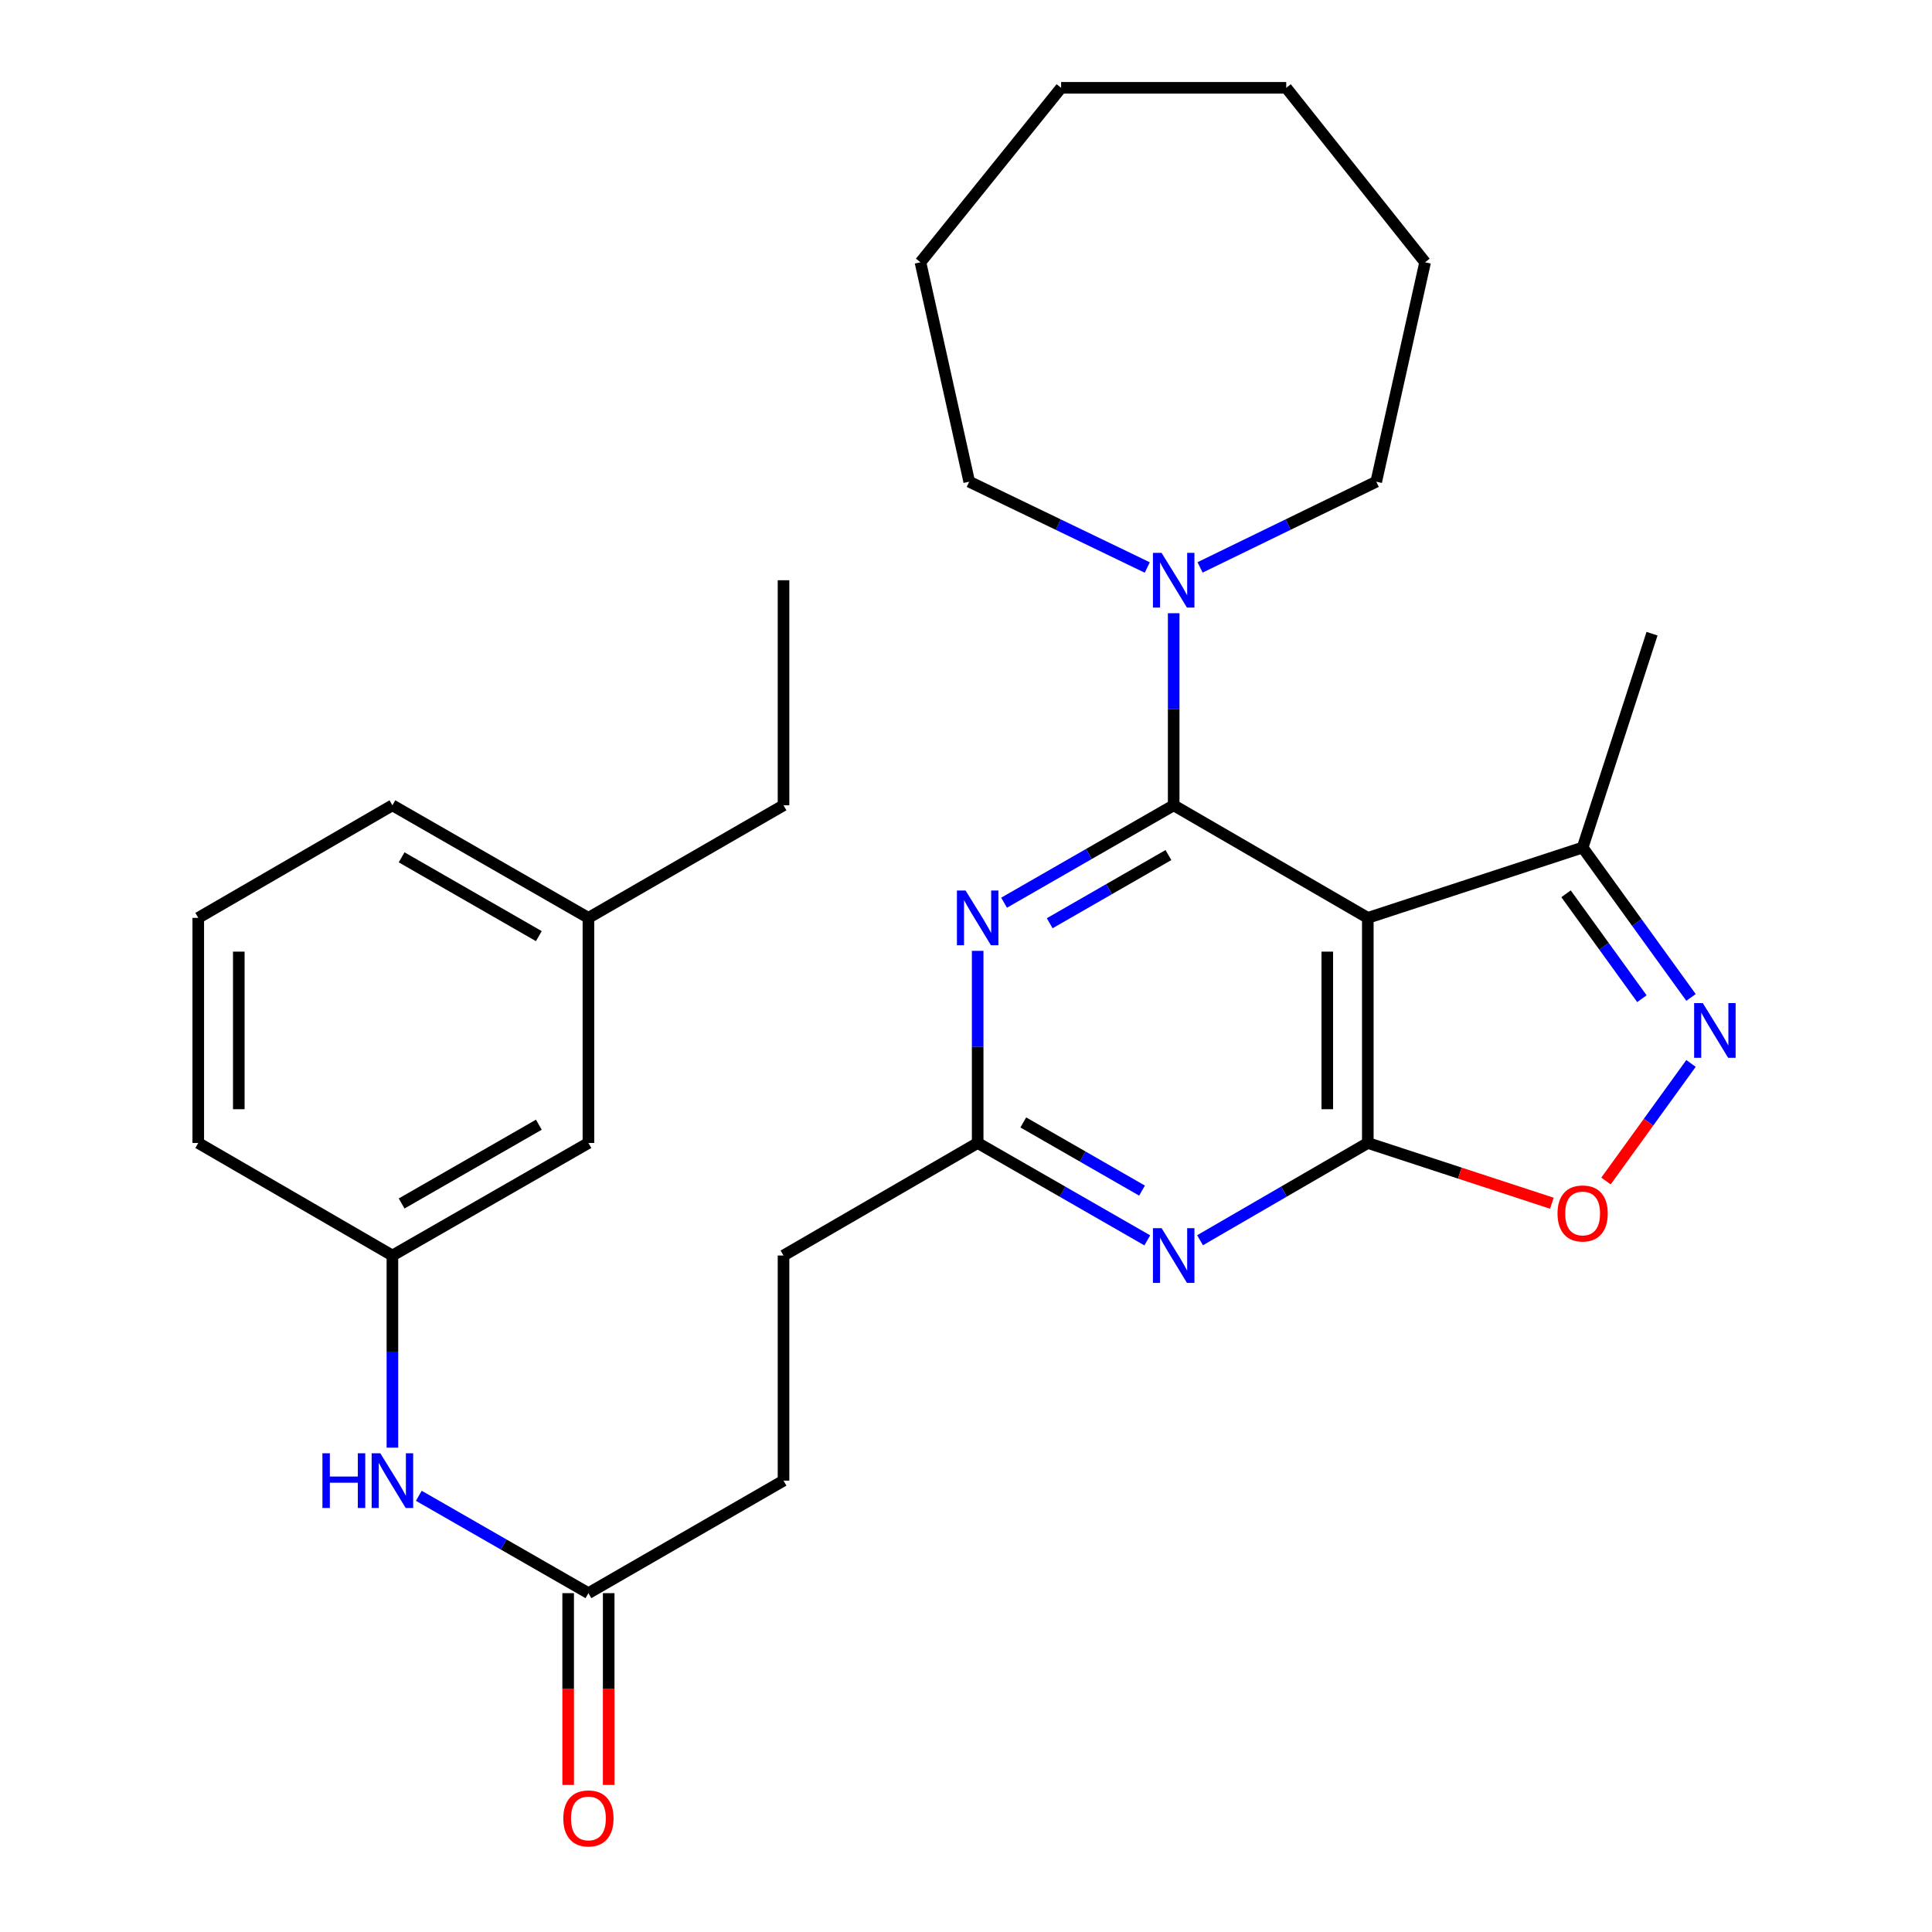 <?xml version='1.0' encoding='iso-8859-1'?>
<svg version='1.1' baseProfile='full'
              xmlns='http://www.w3.org/2000/svg'
                      xmlns:rdkit='http://www.rdkit.org/xml'
                      xmlns:xlink='http://www.w3.org/1999/xlink'
                  xml:space='preserve'
width='1000px' height='1000px' viewBox='0 0 1000 1000'>
<!-- END OF HEADER -->
<rect style='opacity:1.0;fill:#FFFFFF;stroke:none' width='1000' height='1000' x='0' y='0'> </rect>
<path class='bond-0' d='M 607.498,416.823 L 707.977,475.087' style='fill:none;fill-rule:evenodd;stroke:#000000;stroke-width:6px;stroke-linecap:butt;stroke-linejoin:miter;stroke-opacity:1' />
<path class='bond-2' d='M 607.498,416.823 L 563.602,442.031' style='fill:none;fill-rule:evenodd;stroke:#000000;stroke-width:6px;stroke-linecap:butt;stroke-linejoin:miter;stroke-opacity:1' />
<path class='bond-2' d='M 563.602,442.031 L 519.705,467.24' style='fill:none;fill-rule:evenodd;stroke:#0000FF;stroke-width:6px;stroke-linecap:butt;stroke-linejoin:miter;stroke-opacity:1' />
<path class='bond-2' d='M 604.777,442.578 L 574.049,460.224' style='fill:none;fill-rule:evenodd;stroke:#000000;stroke-width:6px;stroke-linecap:butt;stroke-linejoin:miter;stroke-opacity:1' />
<path class='bond-2' d='M 574.049,460.224 L 543.322,477.87' style='fill:none;fill-rule:evenodd;stroke:#0000FF;stroke-width:6px;stroke-linecap:butt;stroke-linejoin:miter;stroke-opacity:1' />
<path class='bond-6' d='M 607.498,416.823 L 607.498,367.112' style='fill:none;fill-rule:evenodd;stroke:#000000;stroke-width:6px;stroke-linecap:butt;stroke-linejoin:miter;stroke-opacity:1' />
<path class='bond-6' d='M 607.498,367.112 L 607.498,317.402' style='fill:none;fill-rule:evenodd;stroke:#0000FF;stroke-width:6px;stroke-linecap:butt;stroke-linejoin:miter;stroke-opacity:1' />
<path class='bond-1' d='M 707.977,475.087 L 707.977,591.604' style='fill:none;fill-rule:evenodd;stroke:#000000;stroke-width:6px;stroke-linecap:butt;stroke-linejoin:miter;stroke-opacity:1' />
<path class='bond-1' d='M 686.998,492.564 L 686.998,574.126' style='fill:none;fill-rule:evenodd;stroke:#000000;stroke-width:6px;stroke-linecap:butt;stroke-linejoin:miter;stroke-opacity:1' />
<path class='bond-8' d='M 707.977,475.087 L 819.168,438.688' style='fill:none;fill-rule:evenodd;stroke:#000000;stroke-width:6px;stroke-linecap:butt;stroke-linejoin:miter;stroke-opacity:1' />
<path class='bond-5' d='M 707.977,591.604 L 755.61,607.197' style='fill:none;fill-rule:evenodd;stroke:#000000;stroke-width:6px;stroke-linecap:butt;stroke-linejoin:miter;stroke-opacity:1' />
<path class='bond-5' d='M 755.61,607.197 L 803.243,622.79' style='fill:none;fill-rule:evenodd;stroke:#FF0000;stroke-width:6px;stroke-linecap:butt;stroke-linejoin:miter;stroke-opacity:1' />
<path class='bond-29' d='M 707.977,591.604 L 664.56,616.775' style='fill:none;fill-rule:evenodd;stroke:#000000;stroke-width:6px;stroke-linecap:butt;stroke-linejoin:miter;stroke-opacity:1' />
<path class='bond-29' d='M 664.56,616.775 L 621.142,641.946' style='fill:none;fill-rule:evenodd;stroke:#0000FF;stroke-width:6px;stroke-linecap:butt;stroke-linejoin:miter;stroke-opacity:1' />
<path class='bond-7' d='M 506.04,492.16 L 506.04,541.882' style='fill:none;fill-rule:evenodd;stroke:#0000FF;stroke-width:6px;stroke-linecap:butt;stroke-linejoin:miter;stroke-opacity:1' />
<path class='bond-7' d='M 506.04,541.882 L 506.04,591.604' style='fill:none;fill-rule:evenodd;stroke:#000000;stroke-width:6px;stroke-linecap:butt;stroke-linejoin:miter;stroke-opacity:1' />
<path class='bond-3' d='M 593.833,642.01 L 549.937,616.807' style='fill:none;fill-rule:evenodd;stroke:#0000FF;stroke-width:6px;stroke-linecap:butt;stroke-linejoin:miter;stroke-opacity:1' />
<path class='bond-3' d='M 549.937,616.807 L 506.04,591.604' style='fill:none;fill-rule:evenodd;stroke:#000000;stroke-width:6px;stroke-linecap:butt;stroke-linejoin:miter;stroke-opacity:1' />
<path class='bond-3' d='M 591.11,616.256 L 560.383,598.613' style='fill:none;fill-rule:evenodd;stroke:#0000FF;stroke-width:6px;stroke-linecap:butt;stroke-linejoin:miter;stroke-opacity:1' />
<path class='bond-3' d='M 560.383,598.613 L 529.655,580.971' style='fill:none;fill-rule:evenodd;stroke:#000000;stroke-width:6px;stroke-linecap:butt;stroke-linejoin:miter;stroke-opacity:1' />
<path class='bond-4' d='M 875.267,516.271 L 847.218,477.479' style='fill:none;fill-rule:evenodd;stroke:#0000FF;stroke-width:6px;stroke-linecap:butt;stroke-linejoin:miter;stroke-opacity:1' />
<path class='bond-4' d='M 847.218,477.479 L 819.168,438.688' style='fill:none;fill-rule:evenodd;stroke:#000000;stroke-width:6px;stroke-linecap:butt;stroke-linejoin:miter;stroke-opacity:1' />
<path class='bond-4' d='M 849.852,516.926 L 830.217,489.772' style='fill:none;fill-rule:evenodd;stroke:#0000FF;stroke-width:6px;stroke-linecap:butt;stroke-linejoin:miter;stroke-opacity:1' />
<path class='bond-4' d='M 830.217,489.772 L 810.582,462.618' style='fill:none;fill-rule:evenodd;stroke:#000000;stroke-width:6px;stroke-linecap:butt;stroke-linejoin:miter;stroke-opacity:1' />
<path class='bond-30' d='M 875.266,550.431 L 853.26,580.86' style='fill:none;fill-rule:evenodd;stroke:#0000FF;stroke-width:6px;stroke-linecap:butt;stroke-linejoin:miter;stroke-opacity:1' />
<path class='bond-30' d='M 853.26,580.86 L 831.254,611.289' style='fill:none;fill-rule:evenodd;stroke:#FF0000;stroke-width:6px;stroke-linecap:butt;stroke-linejoin:miter;stroke-opacity:1' />
<path class='bond-17' d='M 593.821,293.738 L 547.745,271.532' style='fill:none;fill-rule:evenodd;stroke:#0000FF;stroke-width:6px;stroke-linecap:butt;stroke-linejoin:miter;stroke-opacity:1' />
<path class='bond-17' d='M 547.745,271.532 L 501.669,249.327' style='fill:none;fill-rule:evenodd;stroke:#000000;stroke-width:6px;stroke-linecap:butt;stroke-linejoin:miter;stroke-opacity:1' />
<path class='bond-18' d='M 621.153,293.687 L 666.751,271.507' style='fill:none;fill-rule:evenodd;stroke:#0000FF;stroke-width:6px;stroke-linecap:butt;stroke-linejoin:miter;stroke-opacity:1' />
<path class='bond-18' d='M 666.751,271.507 L 712.348,249.327' style='fill:none;fill-rule:evenodd;stroke:#000000;stroke-width:6px;stroke-linecap:butt;stroke-linejoin:miter;stroke-opacity:1' />
<path class='bond-13' d='M 506.04,591.604 L 405.549,649.856' style='fill:none;fill-rule:evenodd;stroke:#000000;stroke-width:6px;stroke-linecap:butt;stroke-linejoin:miter;stroke-opacity:1' />
<path class='bond-19' d='M 819.168,438.688 L 855.089,327.999' style='fill:none;fill-rule:evenodd;stroke:#000000;stroke-width:6px;stroke-linecap:butt;stroke-linejoin:miter;stroke-opacity:1' />
<path class='bond-9' d='M 304.569,824.614 L 405.549,766.373' style='fill:none;fill-rule:evenodd;stroke:#000000;stroke-width:6px;stroke-linecap:butt;stroke-linejoin:miter;stroke-opacity:1' />
<path class='bond-10' d='M 304.569,824.614 L 260.672,799.415' style='fill:none;fill-rule:evenodd;stroke:#000000;stroke-width:6px;stroke-linecap:butt;stroke-linejoin:miter;stroke-opacity:1' />
<path class='bond-10' d='M 260.672,799.415 L 216.776,774.217' style='fill:none;fill-rule:evenodd;stroke:#0000FF;stroke-width:6px;stroke-linecap:butt;stroke-linejoin:miter;stroke-opacity:1' />
<path class='bond-12' d='M 294.079,824.614 L 294.079,874.255' style='fill:none;fill-rule:evenodd;stroke:#000000;stroke-width:6px;stroke-linecap:butt;stroke-linejoin:miter;stroke-opacity:1' />
<path class='bond-12' d='M 294.079,874.255 L 294.079,923.897' style='fill:none;fill-rule:evenodd;stroke:#FF0000;stroke-width:6px;stroke-linecap:butt;stroke-linejoin:miter;stroke-opacity:1' />
<path class='bond-12' d='M 315.059,824.614 L 315.059,874.255' style='fill:none;fill-rule:evenodd;stroke:#000000;stroke-width:6px;stroke-linecap:butt;stroke-linejoin:miter;stroke-opacity:1' />
<path class='bond-12' d='M 315.059,874.255 L 315.059,923.897' style='fill:none;fill-rule:evenodd;stroke:#FF0000;stroke-width:6px;stroke-linecap:butt;stroke-linejoin:miter;stroke-opacity:1' />
<path class='bond-11' d='M 203.111,749.3 L 203.111,699.578' style='fill:none;fill-rule:evenodd;stroke:#0000FF;stroke-width:6px;stroke-linecap:butt;stroke-linejoin:miter;stroke-opacity:1' />
<path class='bond-11' d='M 203.111,699.578 L 203.111,649.856' style='fill:none;fill-rule:evenodd;stroke:#000000;stroke-width:6px;stroke-linecap:butt;stroke-linejoin:miter;stroke-opacity:1' />
<path class='bond-15' d='M 203.111,649.856 L 304.569,591.604' style='fill:none;fill-rule:evenodd;stroke:#000000;stroke-width:6px;stroke-linecap:butt;stroke-linejoin:miter;stroke-opacity:1' />
<path class='bond-15' d='M 207.884,622.924 L 278.904,582.148' style='fill:none;fill-rule:evenodd;stroke:#000000;stroke-width:6px;stroke-linecap:butt;stroke-linejoin:miter;stroke-opacity:1' />
<path class='bond-21' d='M 203.111,649.856 L 102.62,591.604' style='fill:none;fill-rule:evenodd;stroke:#000000;stroke-width:6px;stroke-linecap:butt;stroke-linejoin:miter;stroke-opacity:1' />
<path class='bond-14' d='M 405.549,649.856 L 405.549,766.373' style='fill:none;fill-rule:evenodd;stroke:#000000;stroke-width:6px;stroke-linecap:butt;stroke-linejoin:miter;stroke-opacity:1' />
<path class='bond-16' d='M 304.569,591.604 L 304.569,475.087' style='fill:none;fill-rule:evenodd;stroke:#000000;stroke-width:6px;stroke-linecap:butt;stroke-linejoin:miter;stroke-opacity:1' />
<path class='bond-23' d='M 304.569,475.087 L 405.549,416.823' style='fill:none;fill-rule:evenodd;stroke:#000000;stroke-width:6px;stroke-linecap:butt;stroke-linejoin:miter;stroke-opacity:1' />
<path class='bond-32' d='M 304.569,475.087 L 203.111,416.823' style='fill:none;fill-rule:evenodd;stroke:#000000;stroke-width:6px;stroke-linecap:butt;stroke-linejoin:miter;stroke-opacity:1' />
<path class='bond-32' d='M 278.903,484.54 L 207.882,443.755' style='fill:none;fill-rule:evenodd;stroke:#000000;stroke-width:6px;stroke-linecap:butt;stroke-linejoin:miter;stroke-opacity:1' />
<path class='bond-24' d='M 501.669,249.327 L 476.424,135.759' style='fill:none;fill-rule:evenodd;stroke:#000000;stroke-width:6px;stroke-linecap:butt;stroke-linejoin:miter;stroke-opacity:1' />
<path class='bond-25' d='M 712.348,249.327 L 737.628,135.759' style='fill:none;fill-rule:evenodd;stroke:#000000;stroke-width:6px;stroke-linecap:butt;stroke-linejoin:miter;stroke-opacity:1' />
<path class='bond-20' d='M 102.62,475.087 L 102.62,591.604' style='fill:none;fill-rule:evenodd;stroke:#000000;stroke-width:6px;stroke-linecap:butt;stroke-linejoin:miter;stroke-opacity:1' />
<path class='bond-20' d='M 123.599,492.564 L 123.599,574.126' style='fill:none;fill-rule:evenodd;stroke:#000000;stroke-width:6px;stroke-linecap:butt;stroke-linejoin:miter;stroke-opacity:1' />
<path class='bond-22' d='M 102.62,475.087 L 203.111,416.823' style='fill:none;fill-rule:evenodd;stroke:#000000;stroke-width:6px;stroke-linecap:butt;stroke-linejoin:miter;stroke-opacity:1' />
<path class='bond-26' d='M 405.549,416.823 L 405.549,300.33' style='fill:none;fill-rule:evenodd;stroke:#000000;stroke-width:6px;stroke-linecap:butt;stroke-linejoin:miter;stroke-opacity:1' />
<path class='bond-28' d='M 476.424,135.759 L 549.234,45.455' style='fill:none;fill-rule:evenodd;stroke:#000000;stroke-width:6px;stroke-linecap:butt;stroke-linejoin:miter;stroke-opacity:1' />
<path class='bond-27' d='M 737.628,135.759 L 665.751,45.455' style='fill:none;fill-rule:evenodd;stroke:#000000;stroke-width:6px;stroke-linecap:butt;stroke-linejoin:miter;stroke-opacity:1' />
<path class='bond-31' d='M 665.751,45.455 L 549.234,45.455' style='fill:none;fill-rule:evenodd;stroke:#000000;stroke-width:6px;stroke-linecap:butt;stroke-linejoin:miter;stroke-opacity:1' />
<path  class='atom-3' d='M 499.78 460.927
L 509.06 475.927
Q 509.98 477.407, 511.46 480.087
Q 512.94 482.767, 513.02 482.927
L 513.02 460.927
L 516.78 460.927
L 516.78 489.247
L 512.9 489.247
L 502.94 472.847
Q 501.78 470.927, 500.54 468.727
Q 499.34 466.527, 498.98 465.847
L 498.98 489.247
L 495.3 489.247
L 495.3 460.927
L 499.78 460.927
' fill='#0000FF'/>
<path  class='atom-4' d='M 601.238 635.696
L 610.518 650.696
Q 611.438 652.176, 612.918 654.856
Q 614.398 657.536, 614.478 657.696
L 614.478 635.696
L 618.238 635.696
L 618.238 664.016
L 614.358 664.016
L 604.398 647.616
Q 603.238 645.696, 601.998 643.496
Q 600.798 641.296, 600.438 640.616
L 600.438 664.016
L 596.758 664.016
L 596.758 635.696
L 601.238 635.696
' fill='#0000FF'/>
<path  class='atom-5' d='M 881.358 519.191
L 890.638 534.191
Q 891.558 535.671, 893.038 538.351
Q 894.518 541.031, 894.598 541.191
L 894.598 519.191
L 898.358 519.191
L 898.358 547.511
L 894.478 547.511
L 884.518 531.111
Q 883.358 529.191, 882.118 526.991
Q 880.918 524.791, 880.558 524.111
L 880.558 547.511
L 876.878 547.511
L 876.878 519.191
L 881.358 519.191
' fill='#0000FF'/>
<path  class='atom-6' d='M 806.168 628.083
Q 806.168 621.283, 809.528 617.483
Q 812.888 613.683, 819.168 613.683
Q 825.448 613.683, 828.808 617.483
Q 832.168 621.283, 832.168 628.083
Q 832.168 634.963, 828.768 638.883
Q 825.368 642.763, 819.168 642.763
Q 812.928 642.763, 809.528 638.883
Q 806.168 635.003, 806.168 628.083
M 819.168 639.563
Q 823.488 639.563, 825.808 636.683
Q 828.168 633.763, 828.168 628.083
Q 828.168 622.523, 825.808 619.723
Q 823.488 616.883, 819.168 616.883
Q 814.848 616.883, 812.488 619.683
Q 810.168 622.483, 810.168 628.083
Q 810.168 633.803, 812.488 636.683
Q 814.848 639.563, 819.168 639.563
' fill='#FF0000'/>
<path  class='atom-7' d='M 601.238 286.17
L 610.518 301.17
Q 611.438 302.65, 612.918 305.33
Q 614.398 308.01, 614.478 308.17
L 614.478 286.17
L 618.238 286.17
L 618.238 314.49
L 614.358 314.49
L 604.398 298.09
Q 603.238 296.17, 601.998 293.97
Q 600.798 291.77, 600.438 291.09
L 600.438 314.49
L 596.758 314.49
L 596.758 286.17
L 601.238 286.17
' fill='#0000FF'/>
<path  class='atom-11' d='M 166.891 752.213
L 170.731 752.213
L 170.731 764.253
L 185.211 764.253
L 185.211 752.213
L 189.051 752.213
L 189.051 780.533
L 185.211 780.533
L 185.211 767.453
L 170.731 767.453
L 170.731 780.533
L 166.891 780.533
L 166.891 752.213
' fill='#0000FF'/>
<path  class='atom-11' d='M 196.851 752.213
L 206.131 767.213
Q 207.051 768.693, 208.531 771.373
Q 210.011 774.053, 210.091 774.213
L 210.091 752.213
L 213.851 752.213
L 213.851 780.533
L 209.971 780.533
L 200.011 764.133
Q 198.851 762.213, 197.611 760.013
Q 196.411 757.813, 196.051 757.133
L 196.051 780.533
L 192.371 780.533
L 192.371 752.213
L 196.851 752.213
' fill='#0000FF'/>
<path  class='atom-13' d='M 291.569 941.21
Q 291.569 934.41, 294.929 930.61
Q 298.289 926.81, 304.569 926.81
Q 310.849 926.81, 314.209 930.61
Q 317.569 934.41, 317.569 941.21
Q 317.569 948.09, 314.169 952.01
Q 310.769 955.89, 304.569 955.89
Q 298.329 955.89, 294.929 952.01
Q 291.569 948.13, 291.569 941.21
M 304.569 952.69
Q 308.889 952.69, 311.209 949.81
Q 313.569 946.89, 313.569 941.21
Q 313.569 935.65, 311.209 932.85
Q 308.889 930.01, 304.569 930.01
Q 300.249 930.01, 297.889 932.81
Q 295.569 935.61, 295.569 941.21
Q 295.569 946.93, 297.889 949.81
Q 300.249 952.69, 304.569 952.69
' fill='#FF0000'/>
</svg>
